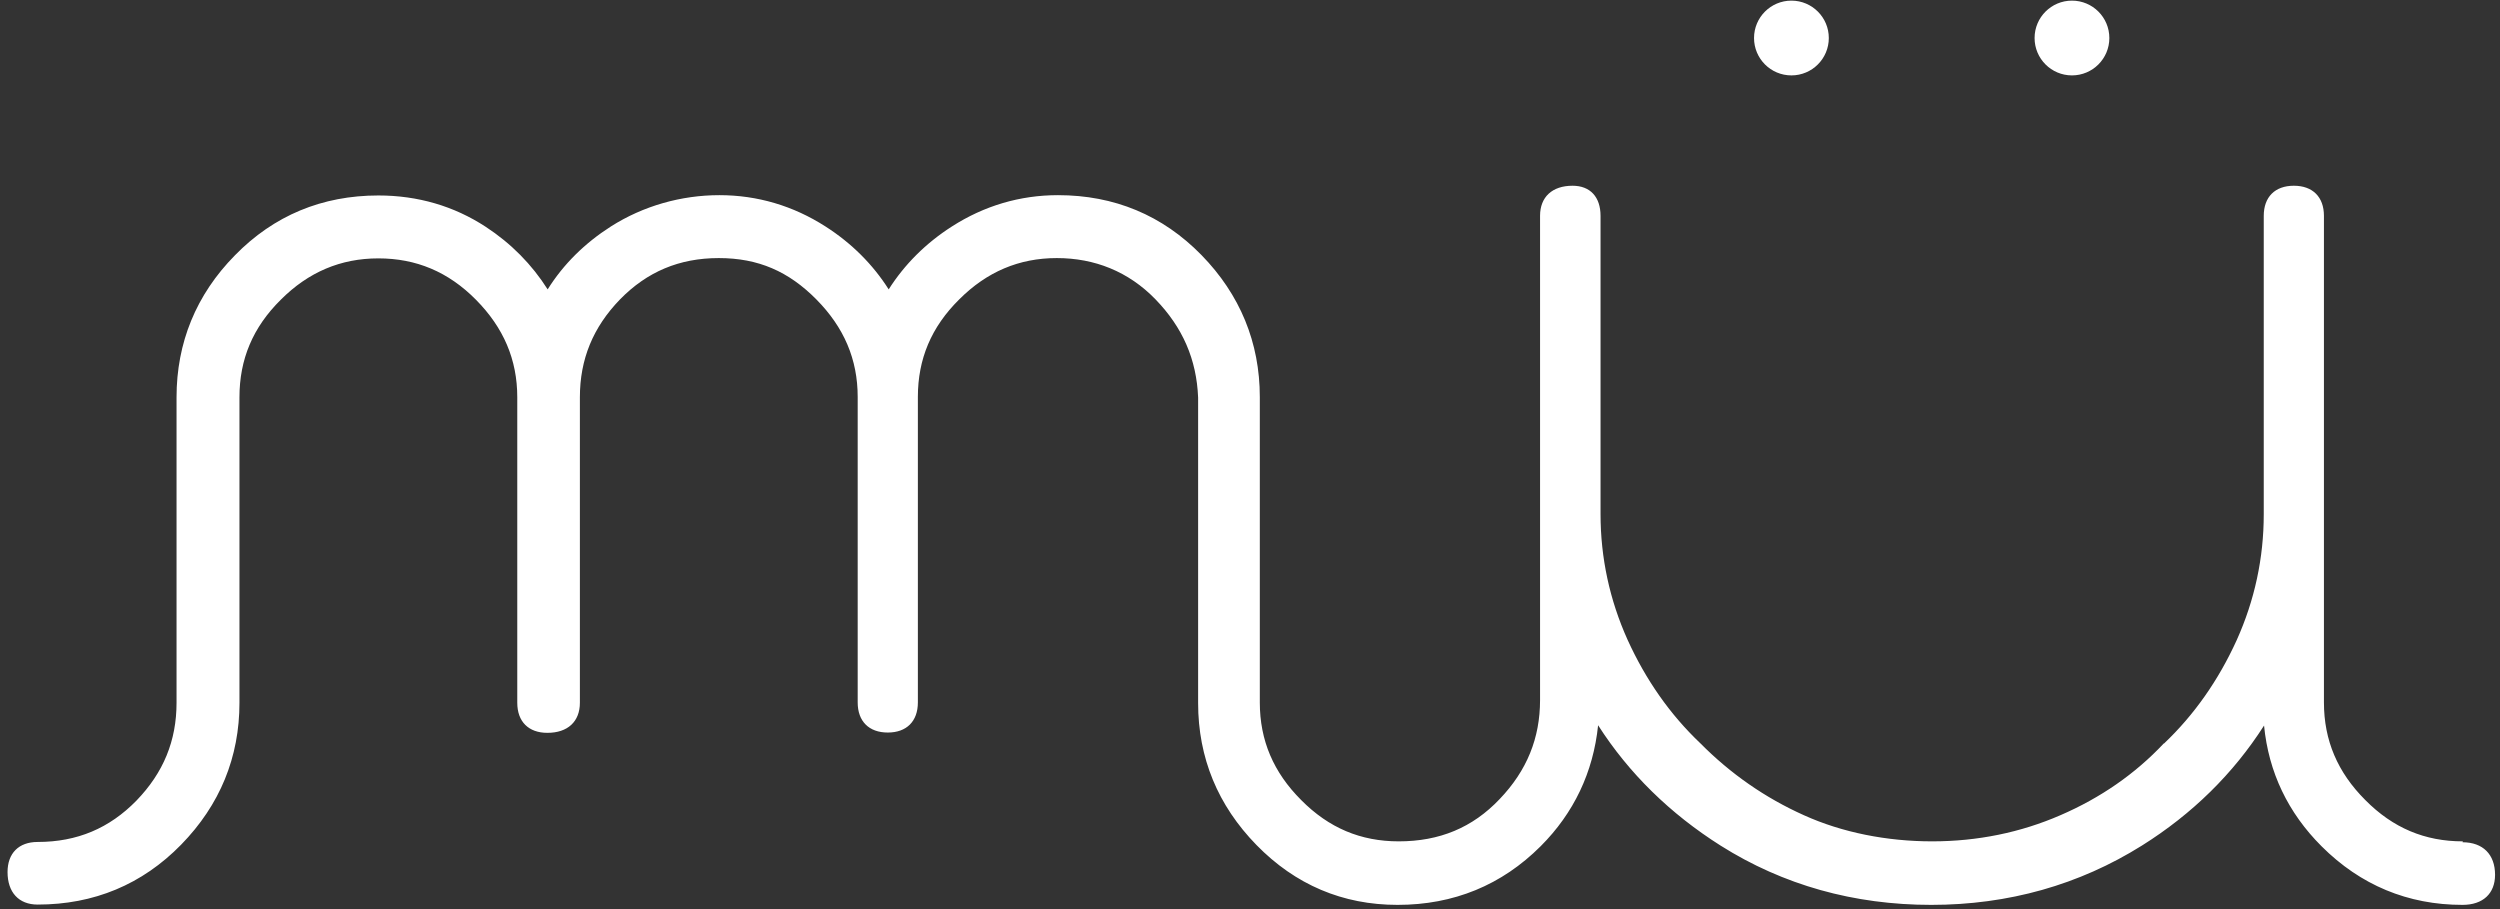 <svg xmlns="http://www.w3.org/2000/svg" width="264" height="96" viewBox="0 0 264 96" fill="none"><rect x="0" y="0" width="264" height="96" fill="#333333" stroke="none"/><g clip-path="url(#clip0_13_1272)"><path d="M260.076 88.847C256.064 88.847 252.693 87.434 249.773 84.482C246.852 81.561 245.408 78.191 245.408 74.178V22.791C245.408 20.801 244.22 19.614 242.23 19.614C240.24 19.614 239.052 20.801 239.052 22.791V54.31C239.052 58.932 238.089 63.394 236.196 67.599C234.27 71.835 231.702 75.495 228.525 78.512H228.492C225.475 81.721 221.816 84.257 217.58 86.086C213.375 87.916 208.817 88.847 204.035 88.847C199.252 88.847 194.534 87.916 190.49 86.086C186.413 84.257 182.754 81.721 179.545 78.48C176.367 75.462 173.799 71.803 171.874 67.567C169.98 63.362 169.017 58.9 169.017 54.278V22.791C169.017 20.801 167.926 19.614 166.064 19.614C163.914 19.614 162.63 20.801 162.63 22.791V73.922C162.63 77.934 161.25 81.368 158.361 84.385C155.504 87.402 152.006 88.847 147.705 88.847C143.693 88.847 140.322 87.434 137.402 84.482C134.481 81.561 133.036 78.191 133.036 74.178V41.921C133.036 36.176 130.95 31.105 126.874 26.932C122.765 22.727 117.662 20.609 111.724 20.609C107.712 20.609 103.924 21.732 100.522 23.915C97.762 25.68 95.515 27.927 93.846 30.559C92.177 27.927 89.93 25.68 87.17 23.915C83.768 21.732 79.98 20.609 75.968 20.609C71.956 20.609 67.944 21.732 64.51 23.915C61.749 25.68 59.502 27.895 57.833 30.559C56.164 27.927 53.982 25.712 51.286 23.947C47.947 21.764 44.128 20.641 39.955 20.641C34.017 20.641 28.914 22.759 24.806 26.964C20.697 31.137 18.643 36.208 18.643 41.953V74.211C18.643 78.223 17.263 81.593 14.406 84.546C11.55 87.467 8.147 88.911 3.975 88.911C1.985 88.911 0.797 90.099 0.797 92.089C0.797 94.239 1.985 95.523 3.975 95.523C9.913 95.523 15.016 93.404 19.125 89.2C23.233 84.995 25.287 79.956 25.287 74.211V41.953C25.287 37.941 26.699 34.571 29.652 31.65C32.573 28.729 35.975 27.285 39.955 27.285C43.935 27.285 47.338 28.697 50.258 31.65C53.179 34.603 54.624 37.973 54.624 41.953V74.211C54.624 76.201 55.811 77.388 57.801 77.388C59.952 77.388 61.236 76.201 61.236 74.211V41.953C61.236 37.941 62.616 34.571 65.472 31.618C68.329 28.697 71.731 27.253 75.904 27.253C80.076 27.253 83.286 28.665 86.207 31.618C89.128 34.571 90.572 37.941 90.572 41.921V74.178C90.572 76.168 91.76 77.356 93.75 77.356C95.74 77.356 96.927 76.168 96.927 74.178V41.921C96.927 37.909 98.34 34.539 101.293 31.618C104.213 28.697 107.616 27.253 111.596 27.253C115.576 27.253 119.171 28.665 122.027 31.618C124.884 34.571 126.36 37.941 126.521 41.985V74.243C126.521 80.02 128.607 85.059 132.683 89.232C136.792 93.437 141.799 95.555 147.576 95.555C153.514 95.555 158.585 93.469 162.694 89.36C166.192 85.862 168.247 81.561 168.76 76.586C172.002 81.657 176.367 85.926 181.695 89.296C188.307 93.469 195.786 95.555 203.938 95.555C212.091 95.555 219.57 93.437 226.181 89.296C231.51 85.958 235.843 81.689 239.084 76.618C239.566 81.561 241.62 85.83 245.151 89.36C249.259 93.469 254.266 95.555 260.044 95.555C262.194 95.555 263.478 94.367 263.478 92.377C263.478 90.227 262.194 88.943 260.044 88.943L260.076 88.847Z" fill="white"></path><path d="M189.174 7.962C191.354 7.962 193.122 6.195 193.122 4.015C193.122 1.834 191.354 0.067 189.174 0.067C186.993 0.067 185.226 1.834 185.226 4.015C185.226 6.195 186.993 7.962 189.174 7.962Z" fill="white"></path><path d="M218.799 7.962C220.98 7.962 222.747 6.195 222.747 4.015C222.747 1.834 220.98 0.067 218.799 0.067C216.619 0.067 214.852 1.834 214.852 4.015C214.852 6.195 216.619 7.962 218.799 7.962Z" fill="white"></path></g><defs><clipPath id="clip0_13_1272"><rect width="262.809" height="95.424" fill="white" transform="translate(0.733 0.067)"></rect></clipPath></defs></svg>